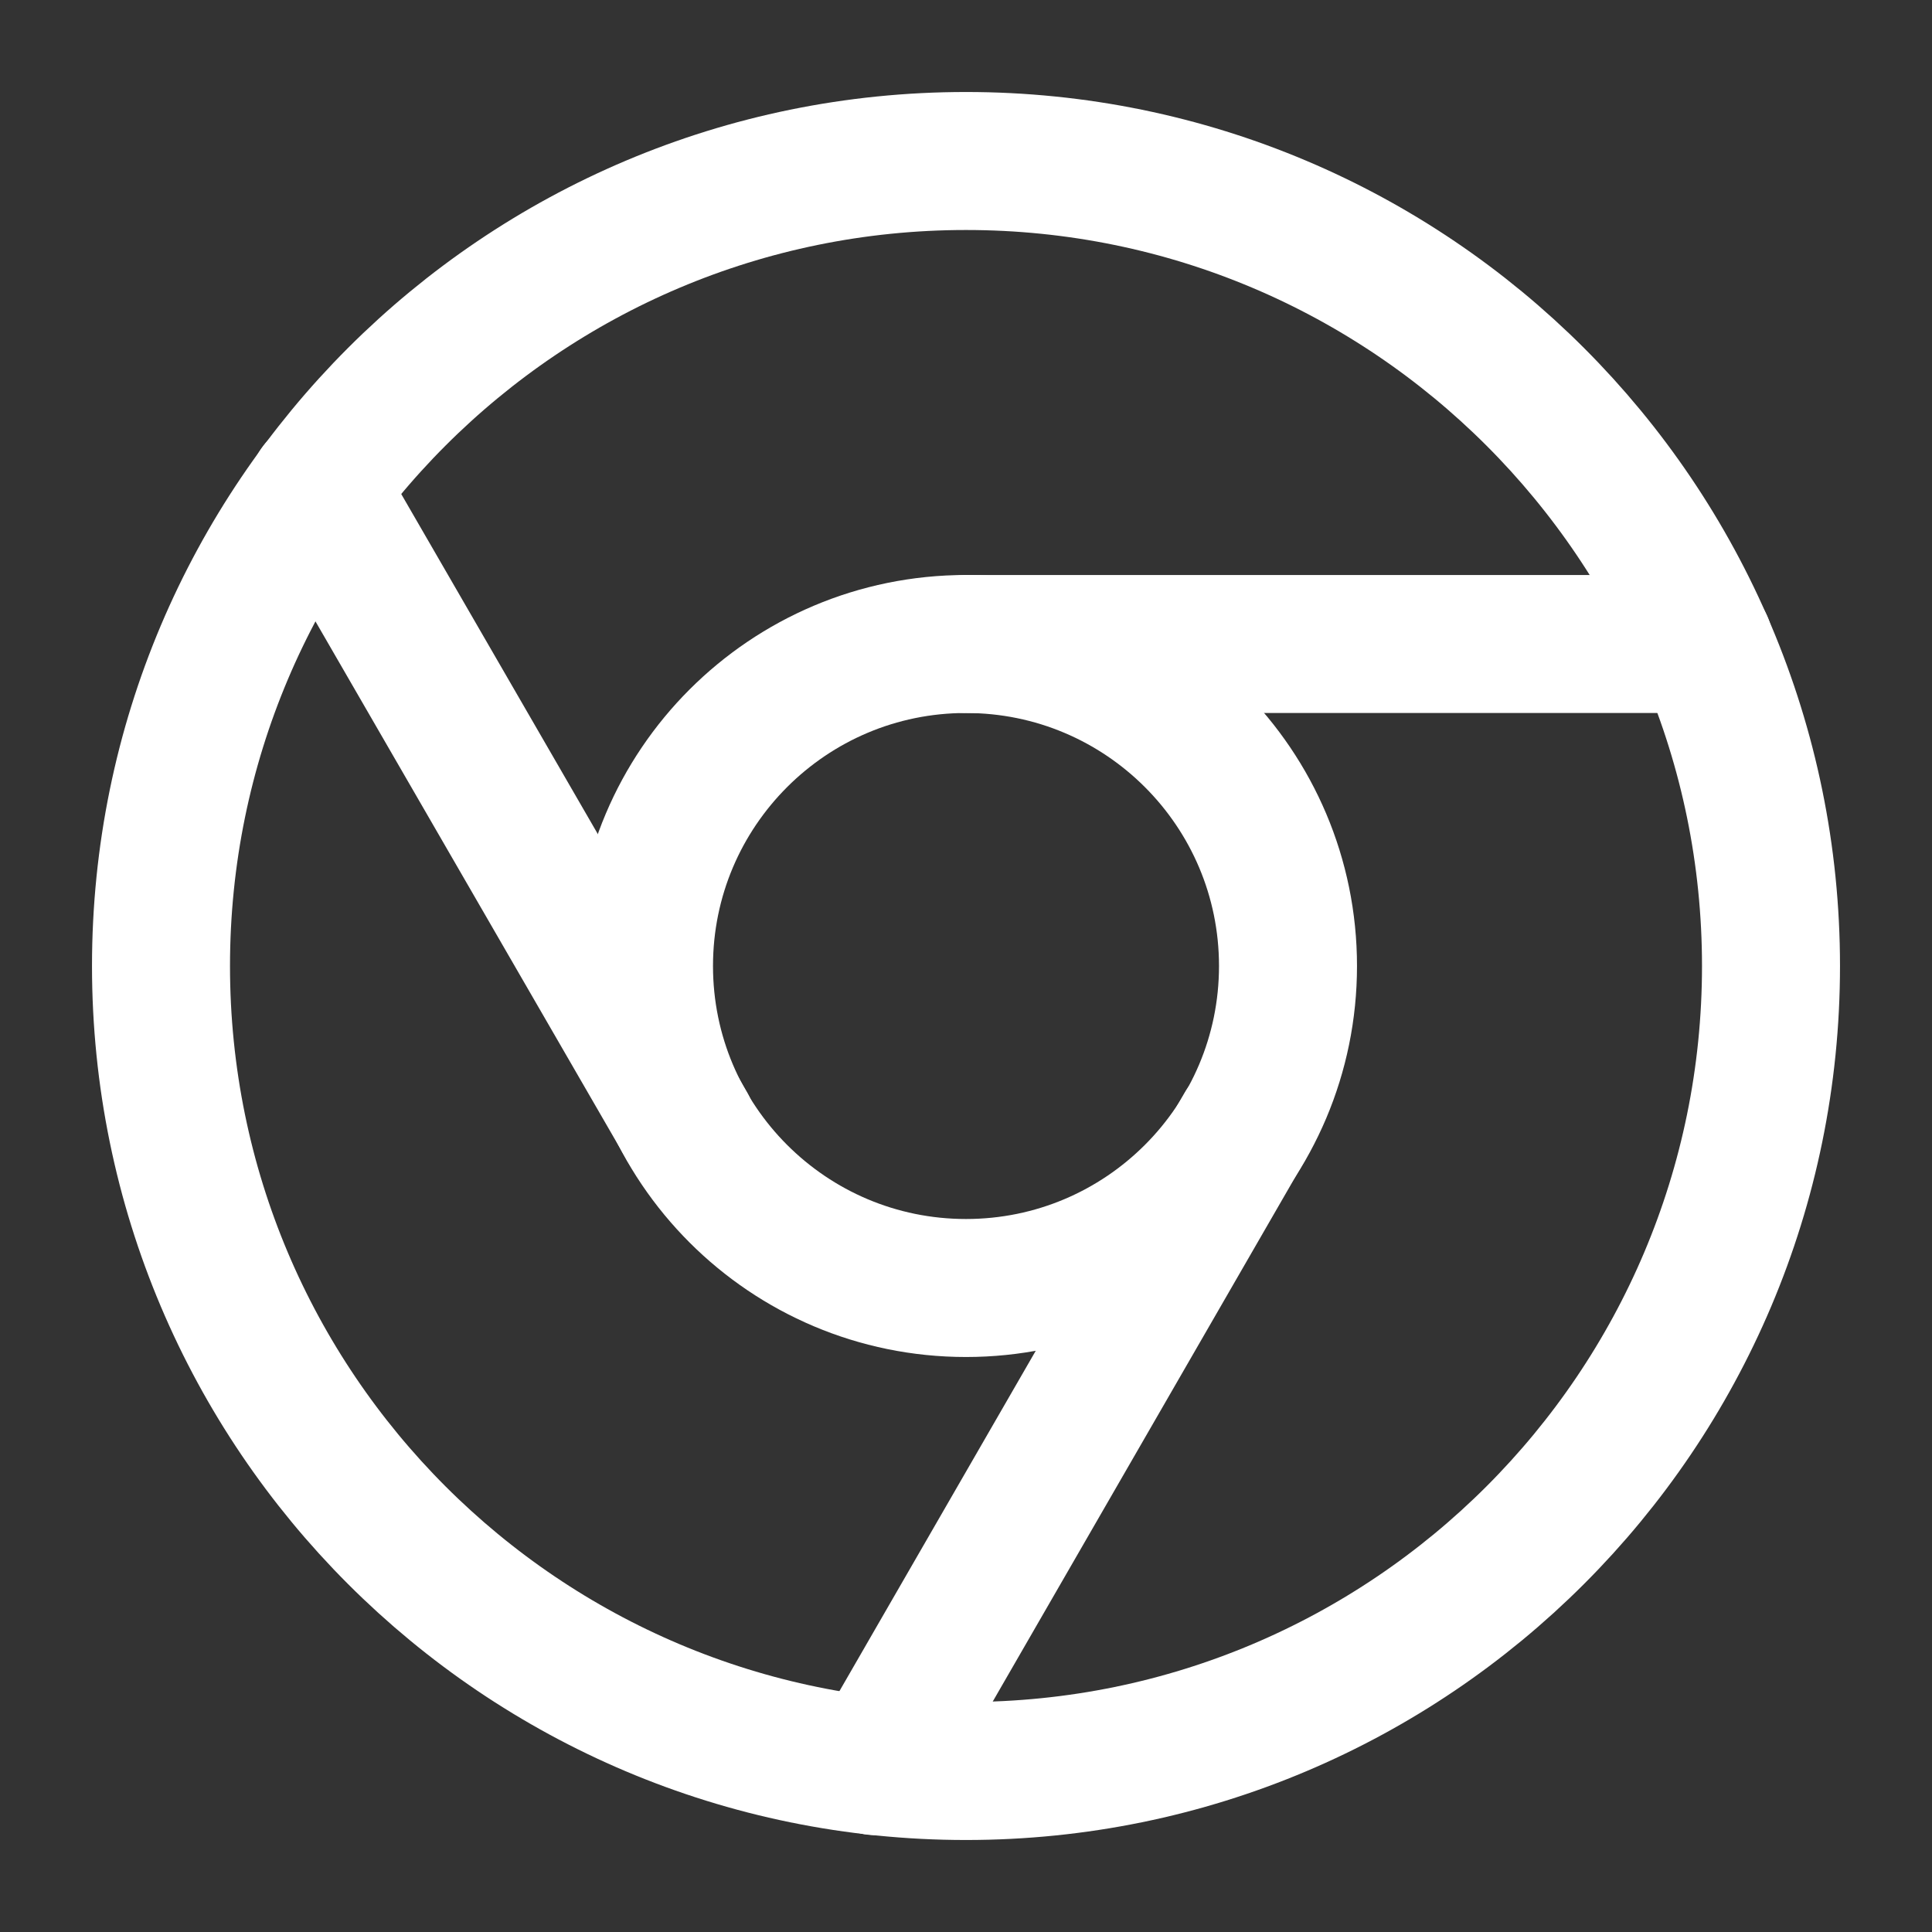 <svg width="42" height="42" viewBox="0 0 42 42" fill="none" xmlns="http://www.w3.org/2000/svg">
<rect x="0" y="0" width="42" height="42" fill="#333333" stroke="none"/>
<g id="chrome">
<path id="Vector" d="M21 38.5C30.665 38.5 38.5 30.665 38.5 21C38.5 11.335 30.665 3.5 21 3.5C11.335 3.5 3.5 11.335 3.5 21C3.5 30.665 11.335 38.5 21 38.5Z" stroke="white" stroke-width="3" stroke-linecap="round" stroke-linejoin="round"/>
<path id="Vector_2" d="M21 28C24.866 28 28 24.866 28 21C28 17.134 24.866 14 21 14C17.134 14 14 17.134 14 21C14 24.866 17.134 28 21 28Z" stroke="white" stroke-width="3" stroke-linecap="round" stroke-linejoin="round"/>
<path id="Vector_3" d="M37.047 14H21" stroke="white" stroke-width="3" stroke-linecap="round" stroke-linejoin="round"/>
<path id="Vector_4" d="M6.912 10.605L14.945 24.5" stroke="white" stroke-width="3" stroke-linecap="round" stroke-linejoin="round"/>
<path id="Vector_5" d="M19.039 38.395L27.054 24.5" stroke="white" stroke-width="3" stroke-linecap="round" stroke-linejoin="round"/>
</g>
</svg>
